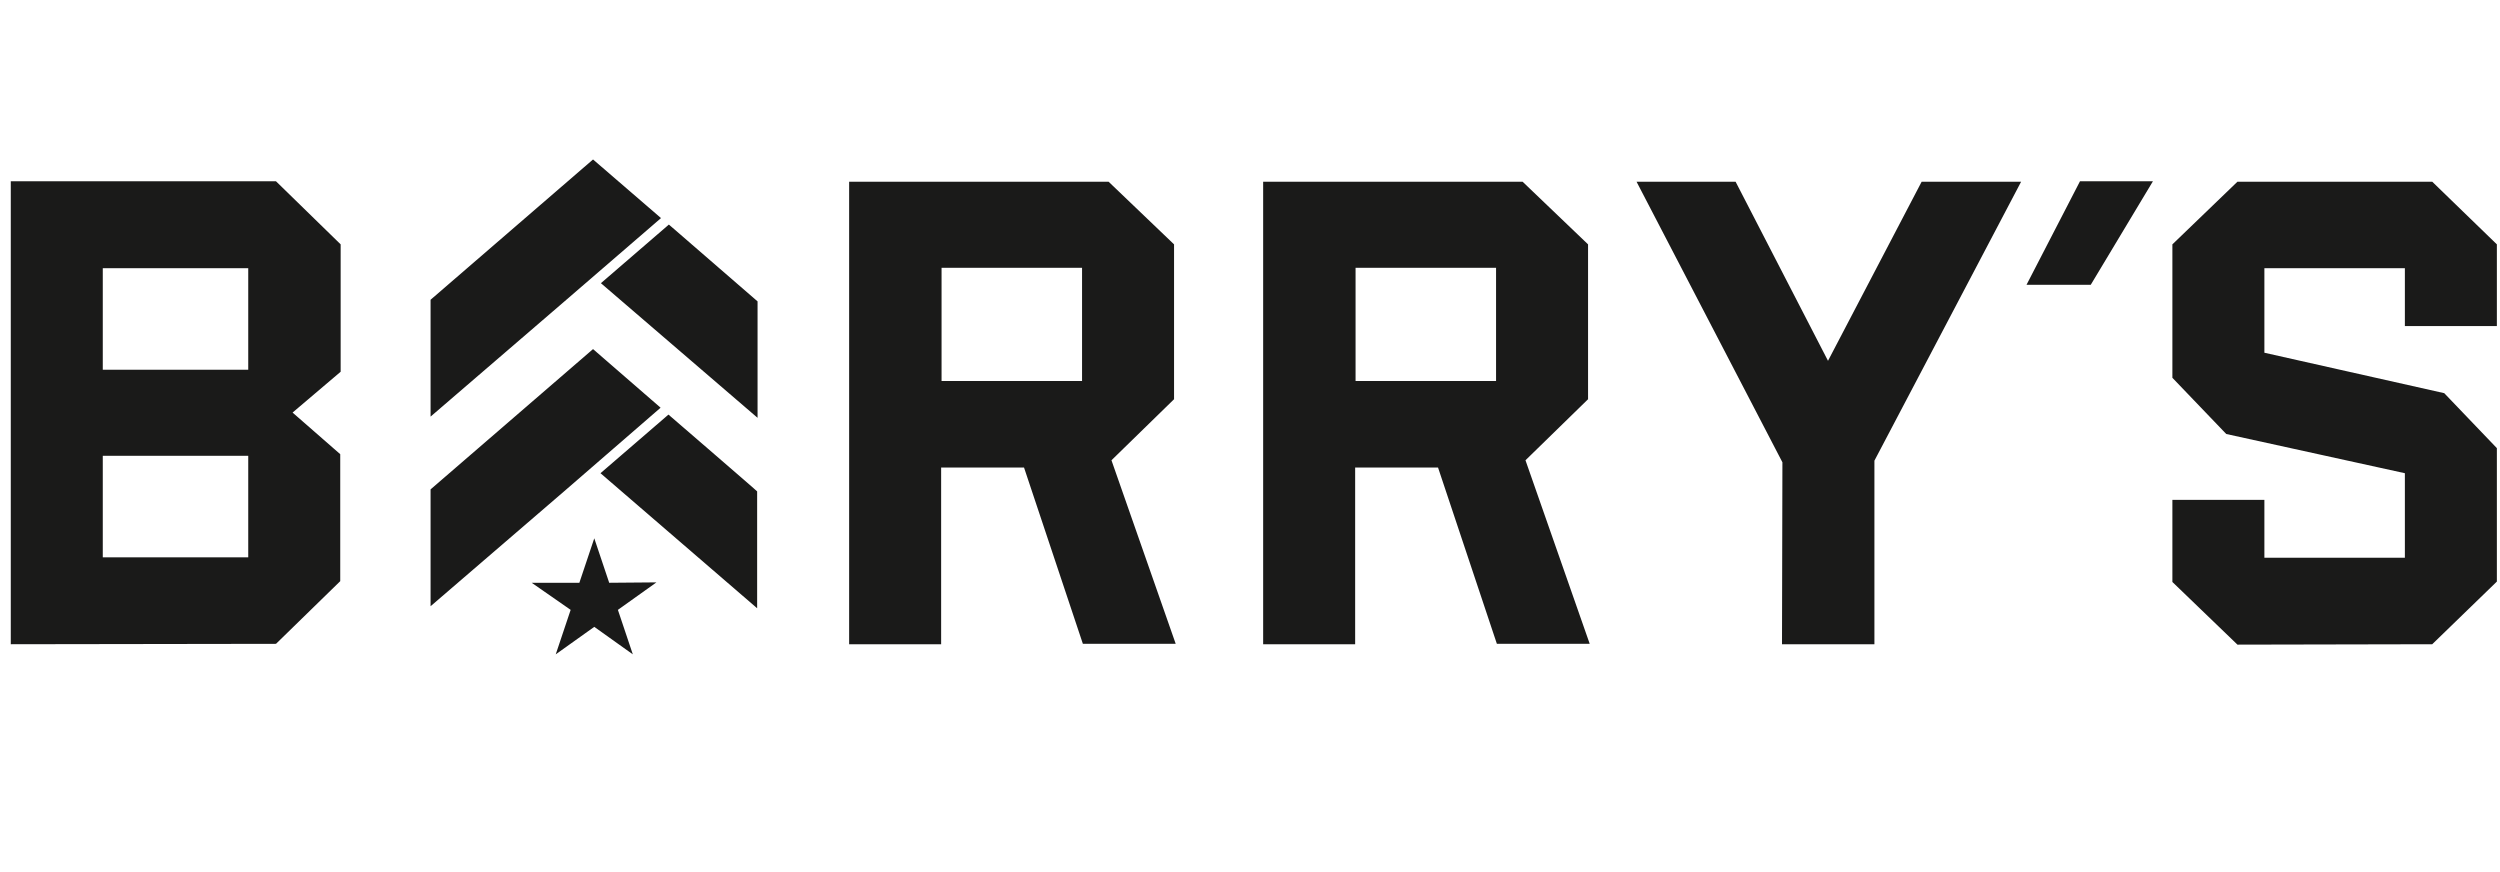 <svg width="261" height="91" viewBox="0 0 261 91" fill="none" xmlns="http://www.w3.org/2000/svg">
<g clip-path="url(#clip0_1_529)">
<path d="M63.6 60.842L62.042 56.199L60.485 60.842H55.509L59.576 63.67L58.019 68.313L62.042 65.443L66.066 68.313L64.508 63.67L68.532 60.8L63.6 60.842ZM58.884 31.506L69.008 22.768L61.913 16.648L44.952 31.295V43.494L58.884 31.506ZM68.965 42.565L61.913 36.445L44.952 51.092V63.29L58.884 51.303L68.965 42.565ZM69.787 43.283L62.691 49.403L79.046 63.502V51.303C79.089 51.303 69.787 43.283 69.787 43.283ZM62.735 29.564L79.089 43.62V31.464L69.83 23.444L62.735 29.564ZM10.73 47.588H25.916V58.183H10.73V47.588ZM10.73 28.003H25.916V38.597H10.73V28.003ZM28.814 67.216L35.521 60.673V47.419L30.545 43.072L35.564 38.809V25.512L28.814 18.927H1.125V67.258L28.814 67.216ZM112.922 39.779H98.299V27.96H112.966V39.779H112.922ZM122.571 41.679V25.512L115.735 18.97H88.65V67.258H98.255V48.812H106.909L113.052 67.216H122.744L116.037 48.052L122.571 41.679ZM156.188 39.779H141.521V27.96H156.188V39.779ZM165.793 41.679V25.512L158.957 18.97H131.873V67.258H141.478V48.812H150.131L156.274 67.216H165.966L159.26 48.052L165.793 41.679ZM186.041 67.258H195.689V48.095L211.005 18.97H200.621L190.843 37.669L181.195 18.97H170.855L186.084 48.264L186.041 67.258ZM253.924 67.258L260.673 60.716V46.786L255.178 41.046L236.402 36.825V28.003H251.069V34.039H260.673V25.512L253.924 18.97H233.59L226.797 25.512V39.442L232.421 45.309L251.069 49.403V58.225H236.402V52.189H226.797V60.758L233.59 67.3L253.924 67.258ZM224.764 18.927H217.149L211.568 29.733H218.274L224.764 18.927Z" fill="#1A1A19"/>
</g>
<defs>
<clipPath id="clip0_1_529">
<rect width="259.941" height="90.414" fill="white" transform="translate(0.845 0.135)"/>
</clipPath>
</defs>
</svg>
